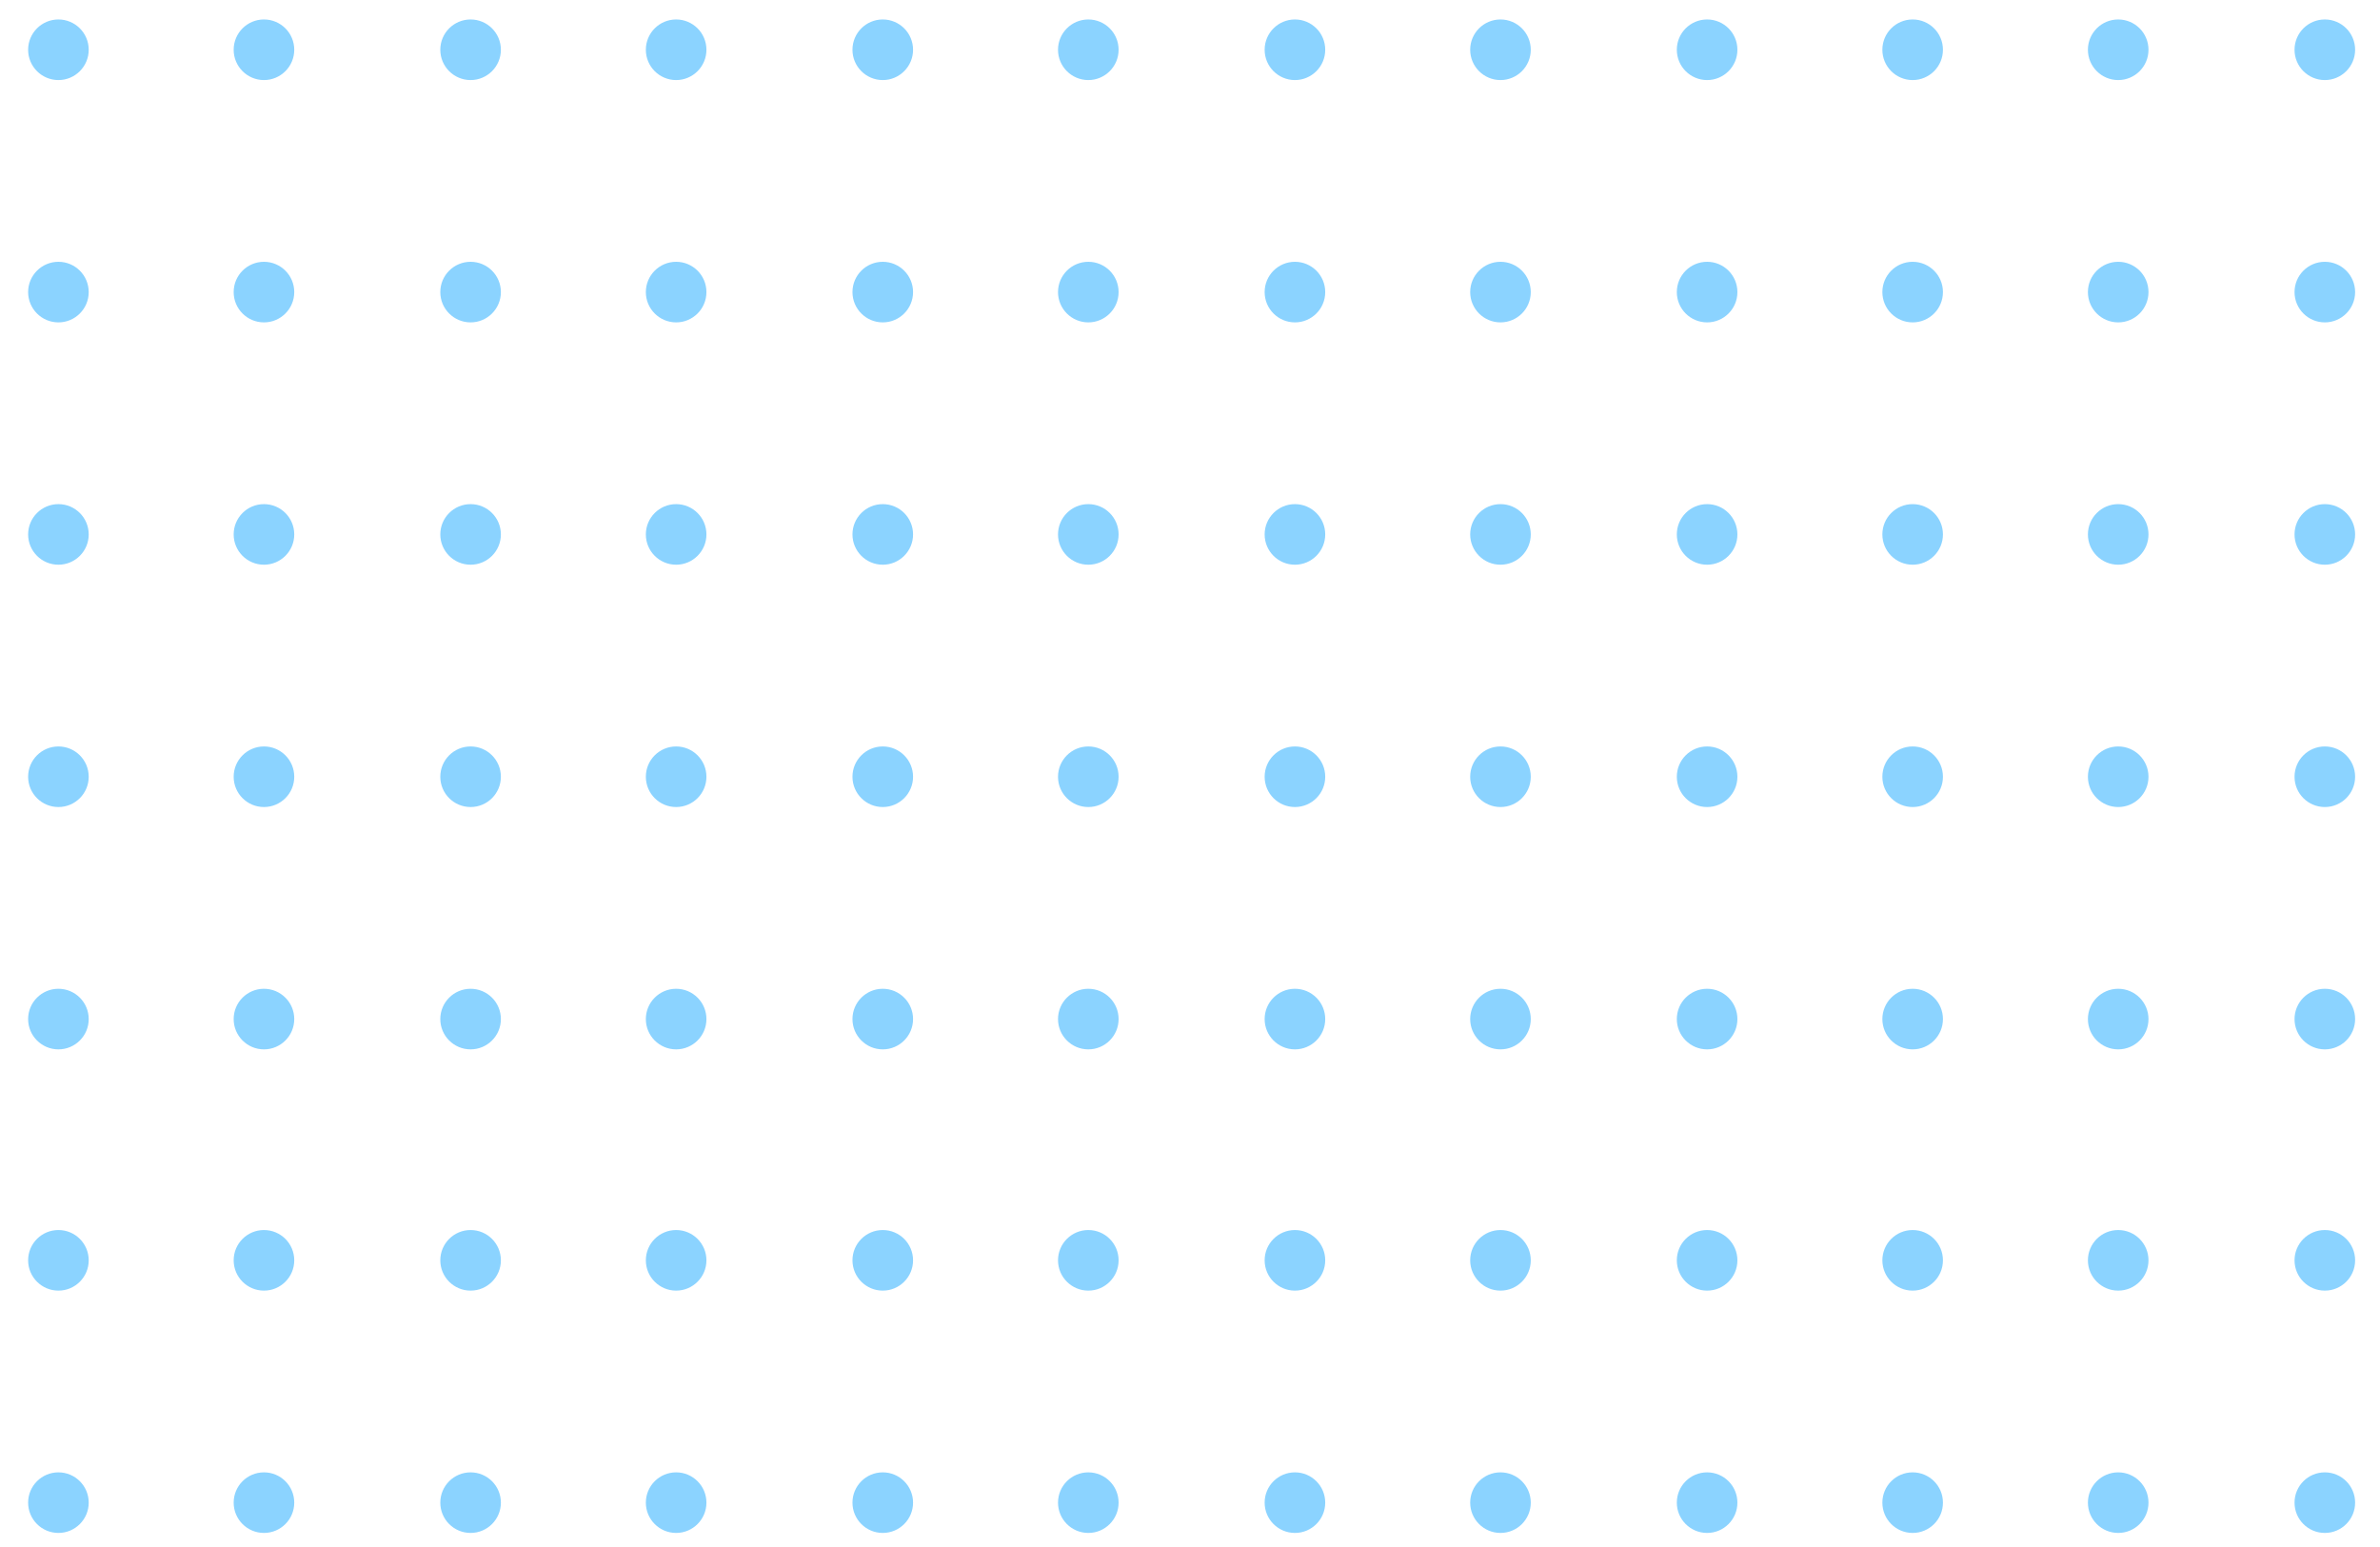 <svg xmlns="http://www.w3.org/2000/svg" xmlns:xlink="http://www.w3.org/1999/xlink" id="Layer_1" x="0px" y="0px" viewBox="0 0 220 143" style="enable-background:new 0 0 220 143;" xml:space="preserve"><style type="text/css">	.st0{fill:#8BD3FF;}</style><g>	<g>		<circle class="st0" cx="214.9" cy="4.6" r="2.8"></circle>		<circle class="st0" cx="214.9" cy="27" r="2.8"></circle>		<circle class="st0" cx="214.9" cy="49.4" r="2.8"></circle>		<circle class="st0" cx="214.9" cy="71.8" r="2.8"></circle>		<circle class="st0" cx="214.9" cy="94.2" r="2.8"></circle>		<circle class="st0" cx="214.9" cy="116.5" r="2.8"></circle>		<circle class="st0" cx="214.9" cy="138.9" r="2.8"></circle>	</g>	<g>		<circle class="st0" cx="195.8" cy="4.6" r="2.8"></circle>		<circle class="st0" cx="195.8" cy="27" r="2.8"></circle>		<circle class="st0" cx="195.8" cy="49.4" r="2.8"></circle>		<circle class="st0" cx="195.8" cy="71.8" r="2.8"></circle>		<circle class="st0" cx="195.8" cy="94.2" r="2.8"></circle>		<circle class="st0" cx="195.8" cy="116.5" r="2.8"></circle>		<circle class="st0" cx="195.8" cy="138.9" r="2.8"></circle>	</g>	<g>		<circle class="st0" cx="176.8" cy="4.6" r="2.8"></circle>		<circle class="st0" cx="176.8" cy="27" r="2.8"></circle>		<circle class="st0" cx="176.8" cy="49.4" r="2.8"></circle>		<circle class="st0" cx="176.8" cy="71.8" r="2.8"></circle>		<circle class="st0" cx="176.8" cy="94.2" r="2.8"></circle>		<circle class="st0" cx="176.8" cy="116.5" r="2.8"></circle>		<circle class="st0" cx="176.8" cy="138.9" r="2.8"></circle>	</g>	<g>		<circle class="st0" cx="157.8" cy="4.6" r="2.8"></circle>		<circle class="st0" cx="157.8" cy="27" r="2.8"></circle>		<circle class="st0" cx="157.8" cy="49.4" r="2.8"></circle>		<circle class="st0" cx="157.8" cy="71.8" r="2.8"></circle>		<circle class="st0" cx="157.8" cy="94.2" r="2.8"></circle>		<circle class="st0" cx="157.8" cy="116.5" r="2.8"></circle>		<circle class="st0" cx="157.8" cy="138.9" r="2.8"></circle>	</g>	<g>		<circle class="st0" cx="138.7" cy="4.6" r="2.8"></circle>		<circle class="st0" cx="138.7" cy="27" r="2.8"></circle>		<circle class="st0" cx="138.7" cy="49.4" r="2.8"></circle>		<circle class="st0" cx="138.7" cy="71.8" r="2.8"></circle>		<circle class="st0" cx="138.7" cy="94.2" r="2.8"></circle>		<circle class="st0" cx="138.7" cy="116.5" r="2.8"></circle>		<circle class="st0" cx="138.7" cy="138.9" r="2.8"></circle>	</g>	<g>		<circle class="st0" cx="119.7" cy="4.6" r="2.8"></circle>		<circle class="st0" cx="119.7" cy="27" r="2.8"></circle>		<circle class="st0" cx="119.7" cy="49.4" r="2.8"></circle>		<circle class="st0" cx="119.7" cy="71.8" r="2.8"></circle>		<circle class="st0" cx="119.7" cy="94.2" r="2.8"></circle>		<circle class="st0" cx="119.7" cy="116.5" r="2.8"></circle>		<circle class="st0" cx="119.7" cy="138.9" r="2.8"></circle>	</g>	<g>		<circle class="st0" cx="100.6" cy="4.6" r="2.8"></circle>		<circle class="st0" cx="100.6" cy="27" r="2.8"></circle>		<circle class="st0" cx="100.6" cy="49.4" r="2.8"></circle>		<circle class="st0" cx="100.6" cy="71.8" r="2.8"></circle>		<circle class="st0" cx="100.6" cy="94.2" r="2.8"></circle>		<circle class="st0" cx="100.6" cy="116.5" r="2.8"></circle>		<circle class="st0" cx="100.6" cy="138.9" r="2.8"></circle>	</g>	<g>		<circle class="st0" cx="81.6" cy="4.6" r="2.8"></circle>		<circle class="st0" cx="81.6" cy="27" r="2.8"></circle>		<circle class="st0" cx="81.6" cy="49.4" r="2.8"></circle>		<circle class="st0" cx="81.6" cy="71.8" r="2.8"></circle>		<circle class="st0" cx="81.6" cy="94.2" r="2.8"></circle>		<circle class="st0" cx="81.6" cy="116.5" r="2.8"></circle>		<circle class="st0" cx="81.6" cy="138.9" r="2.8"></circle>	</g>	<g>		<circle class="st0" cx="62.5" cy="4.6" r="2.8"></circle>		<circle class="st0" cx="62.5" cy="27" r="2.8"></circle>		<circle class="st0" cx="62.5" cy="49.4" r="2.8"></circle>		<circle class="st0" cx="62.5" cy="71.8" r="2.8"></circle>		<circle class="st0" cx="62.5" cy="94.2" r="2.8"></circle>		<circle class="st0" cx="62.5" cy="116.5" r="2.8"></circle>		<circle class="st0" cx="62.5" cy="138.9" r="2.8"></circle>	</g>	<g>		<circle class="st0" cx="43.5" cy="4.6" r="2.8"></circle>		<circle class="st0" cx="43.5" cy="27" r="2.8"></circle>		<circle class="st0" cx="43.5" cy="49.4" r="2.8"></circle>		<circle class="st0" cx="43.5" cy="71.8" r="2.8"></circle>		<circle class="st0" cx="43.5" cy="94.2" r="2.8"></circle>		<circle class="st0" cx="43.5" cy="116.5" r="2.8"></circle>		<circle class="st0" cx="43.5" cy="138.9" r="2.8"></circle>	</g>	<g>		<circle class="st0" cx="24.4" cy="4.6" r="2.8"></circle>		<circle class="st0" cx="24.4" cy="27" r="2.8"></circle>		<circle class="st0" cx="24.4" cy="49.4" r="2.8"></circle>		<circle class="st0" cx="24.4" cy="71.8" r="2.8"></circle>		<circle class="st0" cx="24.4" cy="94.2" r="2.8"></circle>		<circle class="st0" cx="24.4" cy="116.5" r="2.8"></circle>		<circle class="st0" cx="24.4" cy="138.9" r="2.8"></circle>	</g>	<g>		<circle class="st0" cx="5.4" cy="4.6" r="2.8"></circle>		<circle class="st0" cx="5.4" cy="27" r="2.8"></circle>		<circle class="st0" cx="5.4" cy="49.4" r="2.8"></circle>		<circle class="st0" cx="5.4" cy="71.8" r="2.8"></circle>		<circle class="st0" cx="5.4" cy="94.2" r="2.8"></circle>		<circle class="st0" cx="5.4" cy="116.5" r="2.8"></circle>		<circle class="st0" cx="5.4" cy="138.9" r="2.8"></circle>	</g></g></svg>
